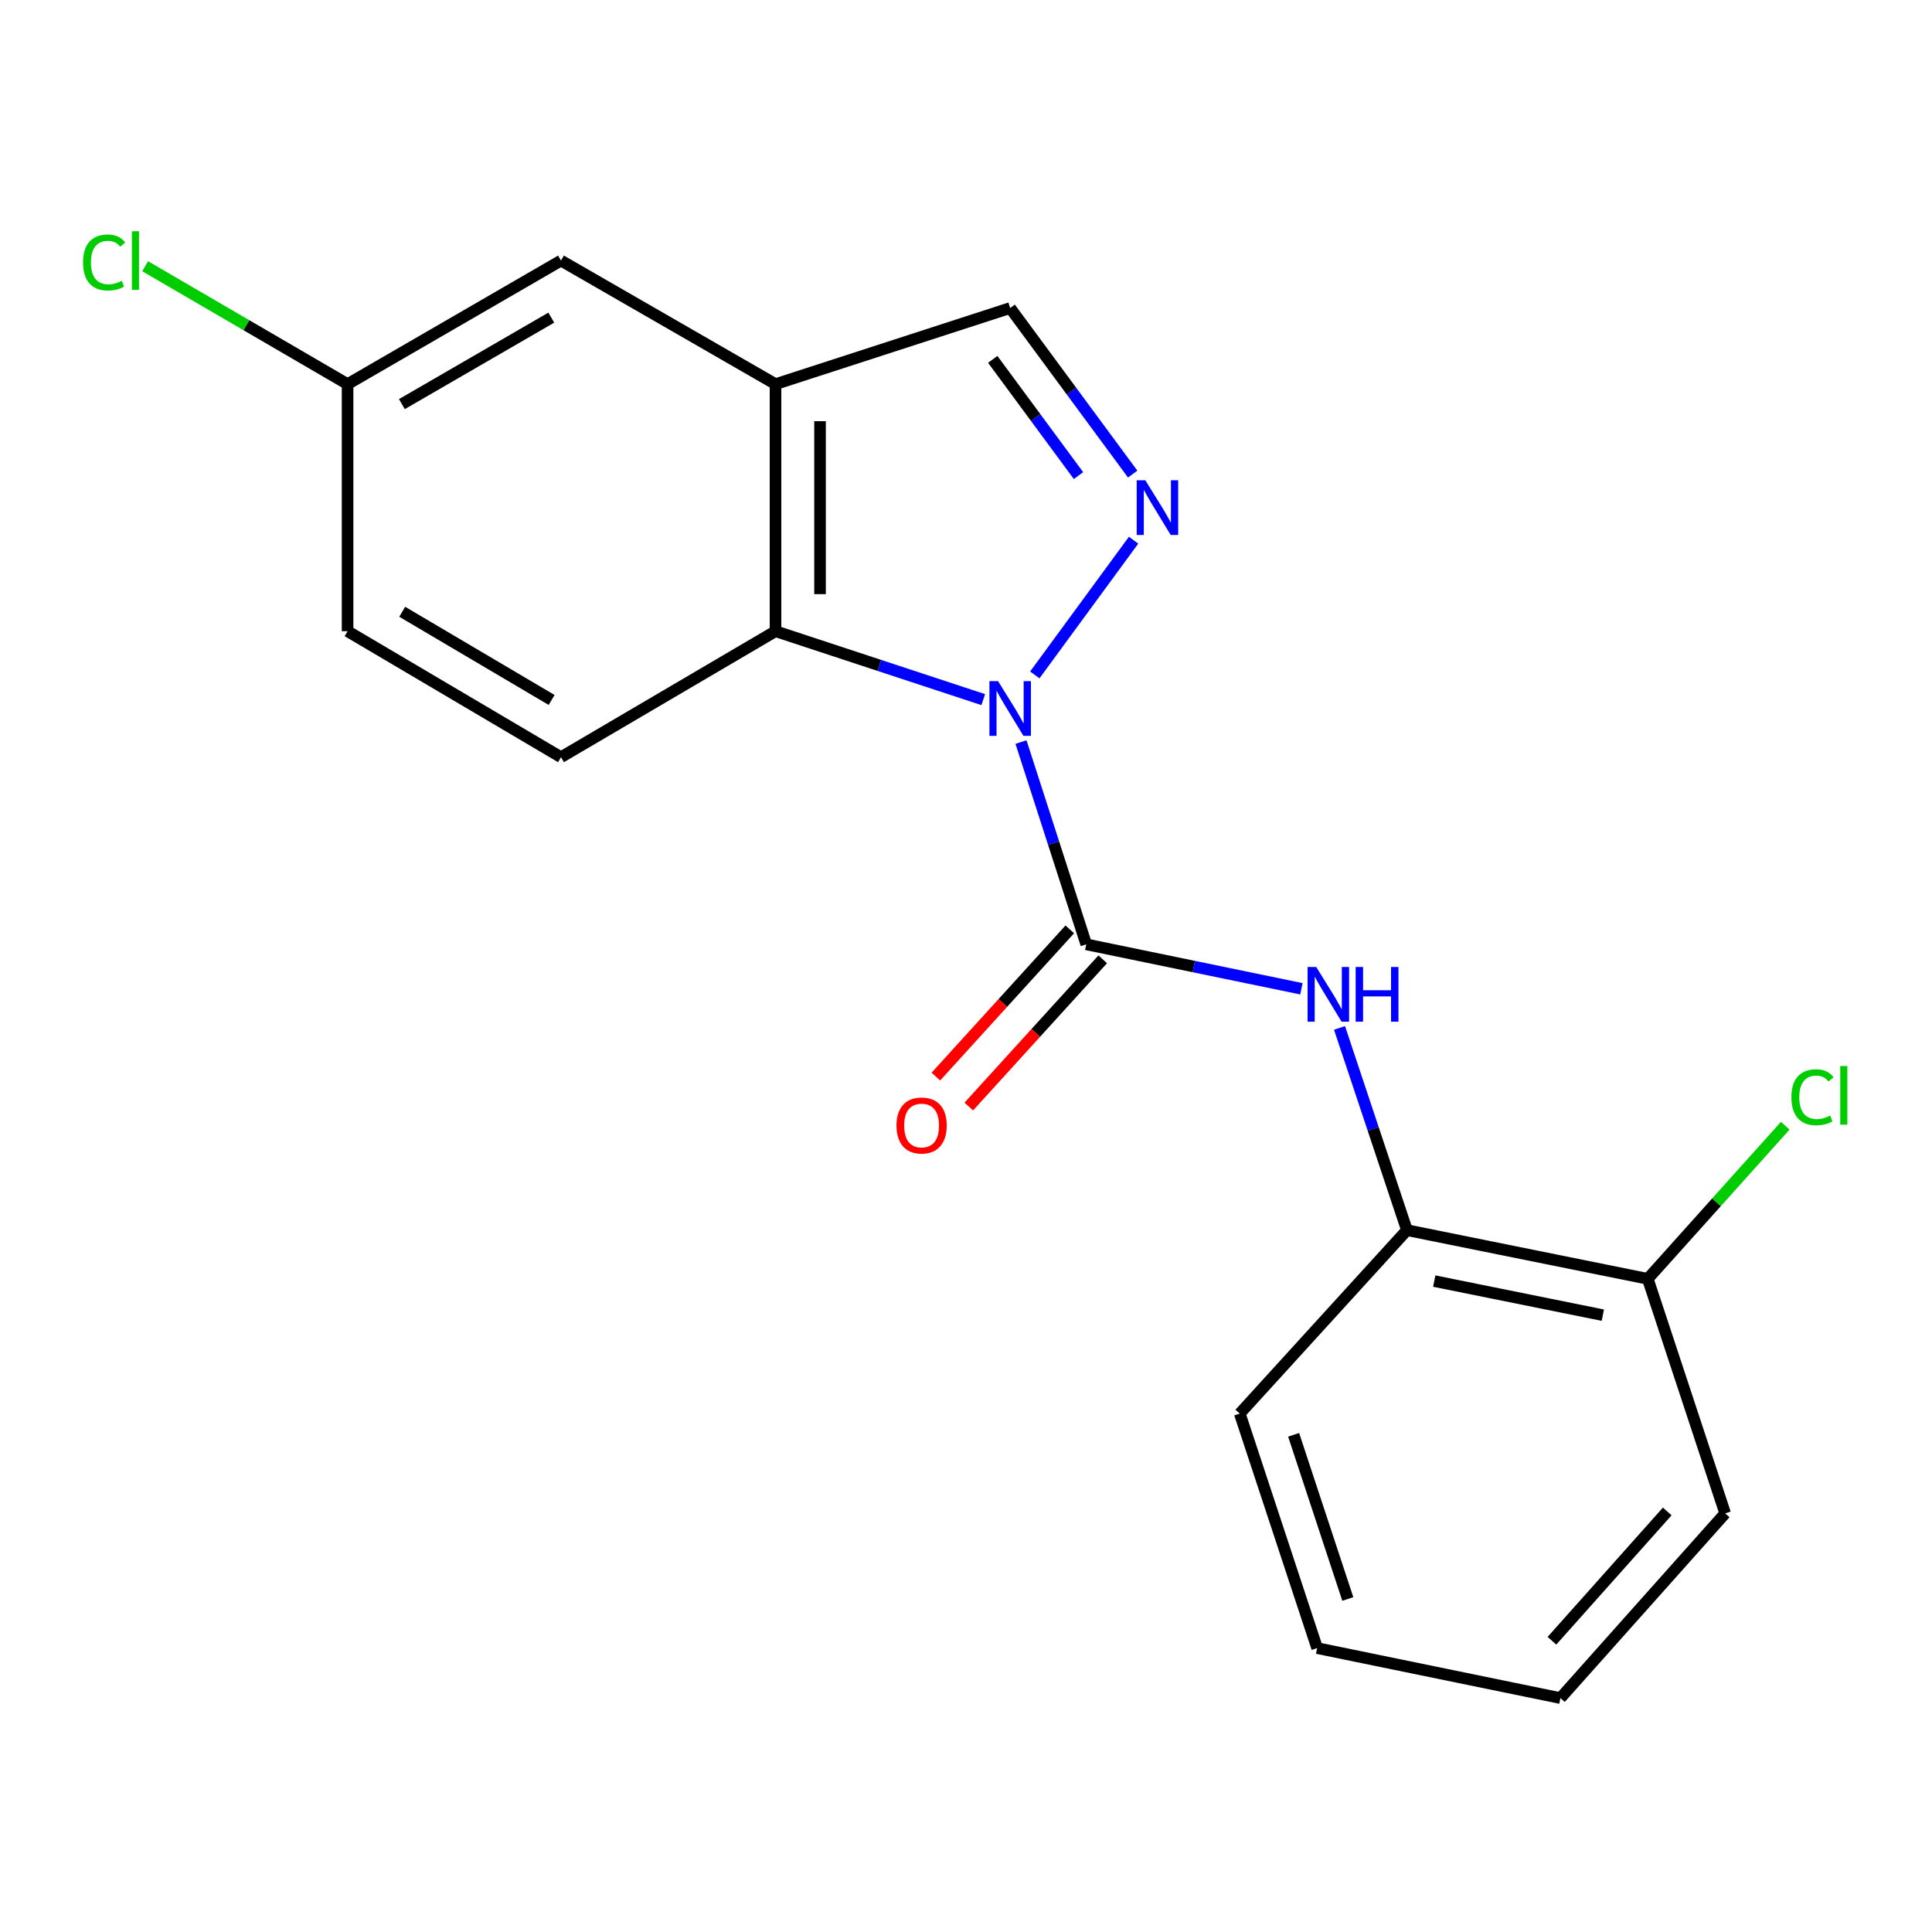 <?xml version='1.0' encoding='iso-8859-1'?>
<svg version='1.1' baseProfile='full'
              xmlns='http://www.w3.org/2000/svg'
                      xmlns:rdkit='http://www.rdkit.org/xml'
                      xmlns:xlink='http://www.w3.org/1999/xlink'
                  xml:space='preserve'
width='1000px' height='1000px' viewBox='0 0 1000 1000'>
<!-- END OF HEADER -->
<rect style='opacity:1.0;fill:#FFFFFF;stroke:none' width='1000' height='1000' x='0' y='0'> </rect>
<path class='bond-0' d='M 528.466,384.085 L 545.355,436.437' style='fill:none;fill-rule:evenodd;stroke:#0000FF;stroke-width:6px;stroke-linecap:butt;stroke-linejoin:miter;stroke-opacity:1' />
<path class='bond-0' d='M 545.355,436.437 L 562.245,488.79' style='fill:none;fill-rule:evenodd;stroke:#000000;stroke-width:6px;stroke-linecap:butt;stroke-linejoin:miter;stroke-opacity:1' />
<path class='bond-1' d='M 535.609,349.335 L 586.741,279.601' style='fill:none;fill-rule:evenodd;stroke:#0000FF;stroke-width:6px;stroke-linecap:butt;stroke-linejoin:miter;stroke-opacity:1' />
<path class='bond-2' d='M 508.927,362.127 L 455.167,344.419' style='fill:none;fill-rule:evenodd;stroke:#0000FF;stroke-width:6px;stroke-linecap:butt;stroke-linejoin:miter;stroke-opacity:1' />
<path class='bond-2' d='M 455.167,344.419 L 401.407,326.71' style='fill:none;fill-rule:evenodd;stroke:#000000;stroke-width:6px;stroke-linecap:butt;stroke-linejoin:miter;stroke-opacity:1' />
<path class='bond-4' d='M 562.245,488.79 L 617.924,500.289' style='fill:none;fill-rule:evenodd;stroke:#000000;stroke-width:6px;stroke-linecap:butt;stroke-linejoin:miter;stroke-opacity:1' />
<path class='bond-4' d='M 617.924,500.289 L 673.603,511.789' style='fill:none;fill-rule:evenodd;stroke:#0000FF;stroke-width:6px;stroke-linecap:butt;stroke-linejoin:miter;stroke-opacity:1' />
<path class='bond-8' d='M 553.724,481.039 L 519.065,519.138' style='fill:none;fill-rule:evenodd;stroke:#000000;stroke-width:6px;stroke-linecap:butt;stroke-linejoin:miter;stroke-opacity:1' />
<path class='bond-8' d='M 519.065,519.138 L 484.407,557.237' style='fill:none;fill-rule:evenodd;stroke:#FF0000;stroke-width:6px;stroke-linecap:butt;stroke-linejoin:miter;stroke-opacity:1' />
<path class='bond-8' d='M 570.765,496.541 L 536.106,534.64' style='fill:none;fill-rule:evenodd;stroke:#000000;stroke-width:6px;stroke-linecap:butt;stroke-linejoin:miter;stroke-opacity:1' />
<path class='bond-8' d='M 536.106,534.64 L 501.448,572.739' style='fill:none;fill-rule:evenodd;stroke:#FF0000;stroke-width:6px;stroke-linecap:butt;stroke-linejoin:miter;stroke-opacity:1' />
<path class='bond-5' d='M 586.276,245.387 L 554.57,202.411' style='fill:none;fill-rule:evenodd;stroke:#0000FF;stroke-width:6px;stroke-linecap:butt;stroke-linejoin:miter;stroke-opacity:1' />
<path class='bond-5' d='M 554.57,202.411 L 522.864,159.435' style='fill:none;fill-rule:evenodd;stroke:#000000;stroke-width:6px;stroke-linecap:butt;stroke-linejoin:miter;stroke-opacity:1' />
<path class='bond-5' d='M 558.226,246.171 L 536.032,216.088' style='fill:none;fill-rule:evenodd;stroke:#0000FF;stroke-width:6px;stroke-linecap:butt;stroke-linejoin:miter;stroke-opacity:1' />
<path class='bond-5' d='M 536.032,216.088 L 513.838,186.005' style='fill:none;fill-rule:evenodd;stroke:#000000;stroke-width:6px;stroke-linecap:butt;stroke-linejoin:miter;stroke-opacity:1' />
<path class='bond-3' d='M 401.407,326.71 L 401.407,198.829' style='fill:none;fill-rule:evenodd;stroke:#000000;stroke-width:6px;stroke-linecap:butt;stroke-linejoin:miter;stroke-opacity:1' />
<path class='bond-3' d='M 424.444,307.528 L 424.444,218.011' style='fill:none;fill-rule:evenodd;stroke:#000000;stroke-width:6px;stroke-linecap:butt;stroke-linejoin:miter;stroke-opacity:1' />
<path class='bond-7' d='M 401.407,326.71 L 290.368,391.918' style='fill:none;fill-rule:evenodd;stroke:#000000;stroke-width:6px;stroke-linecap:butt;stroke-linejoin:miter;stroke-opacity:1' />
<path class='bond-9' d='M 401.407,198.829 L 290.368,134.875' style='fill:none;fill-rule:evenodd;stroke:#000000;stroke-width:6px;stroke-linecap:butt;stroke-linejoin:miter;stroke-opacity:1' />
<path class='bond-19' d='M 401.407,198.829 L 522.864,159.435' style='fill:none;fill-rule:evenodd;stroke:#000000;stroke-width:6px;stroke-linecap:butt;stroke-linejoin:miter;stroke-opacity:1' />
<path class='bond-6' d='M 693.333,532.045 L 710.78,584.386' style='fill:none;fill-rule:evenodd;stroke:#0000FF;stroke-width:6px;stroke-linecap:butt;stroke-linejoin:miter;stroke-opacity:1' />
<path class='bond-6' d='M 710.78,584.386 L 728.227,636.727' style='fill:none;fill-rule:evenodd;stroke:#000000;stroke-width:6px;stroke-linecap:butt;stroke-linejoin:miter;stroke-opacity:1' />
<path class='bond-10' d='M 728.227,636.727 L 852.884,661.927' style='fill:none;fill-rule:evenodd;stroke:#000000;stroke-width:6px;stroke-linecap:butt;stroke-linejoin:miter;stroke-opacity:1' />
<path class='bond-10' d='M 742.361,663.087 L 829.621,680.727' style='fill:none;fill-rule:evenodd;stroke:#000000;stroke-width:6px;stroke-linecap:butt;stroke-linejoin:miter;stroke-opacity:1' />
<path class='bond-15' d='M 728.227,636.727 L 641.697,731.665' style='fill:none;fill-rule:evenodd;stroke:#000000;stroke-width:6px;stroke-linecap:butt;stroke-linejoin:miter;stroke-opacity:1' />
<path class='bond-12' d='M 290.368,391.918 L 179.905,326.71' style='fill:none;fill-rule:evenodd;stroke:#000000;stroke-width:6px;stroke-linecap:butt;stroke-linejoin:miter;stroke-opacity:1' />
<path class='bond-12' d='M 285.509,362.299 L 208.185,316.653' style='fill:none;fill-rule:evenodd;stroke:#000000;stroke-width:6px;stroke-linecap:butt;stroke-linejoin:miter;stroke-opacity:1' />
<path class='bond-20' d='M 290.368,134.875 L 179.905,198.829' style='fill:none;fill-rule:evenodd;stroke:#000000;stroke-width:6px;stroke-linecap:butt;stroke-linejoin:miter;stroke-opacity:1' />
<path class='bond-20' d='M 285.341,164.405 L 208.017,209.172' style='fill:none;fill-rule:evenodd;stroke:#000000;stroke-width:6px;stroke-linecap:butt;stroke-linejoin:miter;stroke-opacity:1' />
<path class='bond-13' d='M 852.884,661.927 L 888.46,622.297' style='fill:none;fill-rule:evenodd;stroke:#000000;stroke-width:6px;stroke-linecap:butt;stroke-linejoin:miter;stroke-opacity:1' />
<path class='bond-13' d='M 888.46,622.297 L 924.036,582.668' style='fill:none;fill-rule:evenodd;stroke:#00CC00;stroke-width:6px;stroke-linecap:butt;stroke-linejoin:miter;stroke-opacity:1' />
<path class='bond-16' d='M 852.884,661.927 L 892.943,783.32' style='fill:none;fill-rule:evenodd;stroke:#000000;stroke-width:6px;stroke-linecap:butt;stroke-linejoin:miter;stroke-opacity:1' />
<path class='bond-11' d='M 179.905,198.829 L 179.905,326.71' style='fill:none;fill-rule:evenodd;stroke:#000000;stroke-width:6px;stroke-linecap:butt;stroke-linejoin:miter;stroke-opacity:1' />
<path class='bond-14' d='M 179.905,198.829 L 127.514,168.313' style='fill:none;fill-rule:evenodd;stroke:#000000;stroke-width:6px;stroke-linecap:butt;stroke-linejoin:miter;stroke-opacity:1' />
<path class='bond-14' d='M 127.514,168.313 L 75.124,137.797' style='fill:none;fill-rule:evenodd;stroke:#00CC00;stroke-width:6px;stroke-linecap:butt;stroke-linejoin:miter;stroke-opacity:1' />
<path class='bond-17' d='M 641.697,731.665 L 681.756,853.058' style='fill:none;fill-rule:evenodd;stroke:#000000;stroke-width:6px;stroke-linecap:butt;stroke-linejoin:miter;stroke-opacity:1' />
<path class='bond-17' d='M 669.583,742.655 L 697.624,827.63' style='fill:none;fill-rule:evenodd;stroke:#000000;stroke-width:6px;stroke-linecap:butt;stroke-linejoin:miter;stroke-opacity:1' />
<path class='bond-21' d='M 892.943,783.32 L 807.68,878.924' style='fill:none;fill-rule:evenodd;stroke:#000000;stroke-width:6px;stroke-linecap:butt;stroke-linejoin:miter;stroke-opacity:1' />
<path class='bond-21' d='M 862.96,782.327 L 803.276,849.25' style='fill:none;fill-rule:evenodd;stroke:#000000;stroke-width:6px;stroke-linecap:butt;stroke-linejoin:miter;stroke-opacity:1' />
<path class='bond-18' d='M 681.756,853.058 L 807.68,878.924' style='fill:none;fill-rule:evenodd;stroke:#000000;stroke-width:6px;stroke-linecap:butt;stroke-linejoin:miter;stroke-opacity:1' />
<path  class='atom-0' d='M 516.604 352.558
L 525.884 367.558
Q 526.804 369.038, 528.284 371.718
Q 529.764 374.398, 529.844 374.558
L 529.844 352.558
L 533.604 352.558
L 533.604 380.878
L 529.724 380.878
L 519.764 364.478
Q 518.604 362.558, 517.364 360.358
Q 516.164 358.158, 515.804 357.478
L 515.804 380.878
L 512.124 380.878
L 512.124 352.558
L 516.604 352.558
' fill='#0000FF'/>
<path  class='atom-2' d='M 592.831 248.597
L 602.111 263.597
Q 603.031 265.077, 604.511 267.757
Q 605.991 270.437, 606.071 270.597
L 606.071 248.597
L 609.831 248.597
L 609.831 276.917
L 605.951 276.917
L 595.991 260.517
Q 594.831 258.597, 593.591 256.397
Q 592.391 254.197, 592.031 253.517
L 592.031 276.917
L 588.351 276.917
L 588.351 248.597
L 592.831 248.597
' fill='#0000FF'/>
<path  class='atom-5' d='M 681.281 500.508
L 690.561 515.508
Q 691.481 516.988, 692.961 519.668
Q 694.441 522.348, 694.521 522.508
L 694.521 500.508
L 698.281 500.508
L 698.281 528.828
L 694.401 528.828
L 684.441 512.428
Q 683.281 510.508, 682.041 508.308
Q 680.841 506.108, 680.481 505.428
L 680.481 528.828
L 676.801 528.828
L 676.801 500.508
L 681.281 500.508
' fill='#0000FF'/>
<path  class='atom-5' d='M 701.681 500.508
L 705.521 500.508
L 705.521 512.548
L 720.001 512.548
L 720.001 500.508
L 723.841 500.508
L 723.841 528.828
L 720.001 528.828
L 720.001 515.748
L 705.521 515.748
L 705.521 528.828
L 701.681 528.828
L 701.681 500.508
' fill='#0000FF'/>
<path  class='atom-9' d='M 464.02 582.554
Q 464.02 575.754, 467.38 571.954
Q 470.74 568.154, 477.02 568.154
Q 483.3 568.154, 486.66 571.954
Q 490.02 575.754, 490.02 582.554
Q 490.02 589.434, 486.62 593.354
Q 483.22 597.234, 477.02 597.234
Q 470.78 597.234, 467.38 593.354
Q 464.02 589.474, 464.02 582.554
M 477.02 594.034
Q 481.34 594.034, 483.66 591.154
Q 486.02 588.234, 486.02 582.554
Q 486.02 576.994, 483.66 574.194
Q 481.34 571.354, 477.02 571.354
Q 472.7 571.354, 470.34 574.154
Q 468.02 576.954, 468.02 582.554
Q 468.02 588.274, 470.34 591.154
Q 472.7 594.034, 477.02 594.034
' fill='#FF0000'/>
<path  class='atom-14' d='M 927.227 567.93
Q 927.227 560.89, 930.507 557.21
Q 933.827 553.49, 940.107 553.49
Q 945.947 553.49, 949.067 557.61
L 946.427 559.77
Q 944.147 556.77, 940.107 556.77
Q 935.827 556.77, 933.547 559.65
Q 931.307 562.49, 931.307 567.93
Q 931.307 573.53, 933.627 576.41
Q 935.987 579.29, 940.547 579.29
Q 943.667 579.29, 947.307 577.41
L 948.427 580.41
Q 946.947 581.37, 944.707 581.93
Q 942.467 582.49, 939.987 582.49
Q 933.827 582.49, 930.507 578.73
Q 927.227 574.97, 927.227 567.93
' fill='#00CC00'/>
<path  class='atom-14' d='M 952.507 551.77
L 956.187 551.77
L 956.187 582.13
L 952.507 582.13
L 952.507 551.77
' fill='#00CC00'/>
<path  class='atom-15' d='M 42.987 135.855
Q 42.987 128.815, 46.267 125.135
Q 49.587 121.415, 55.867 121.415
Q 61.707 121.415, 64.827 125.535
L 62.187 127.695
Q 59.907 124.695, 55.867 124.695
Q 51.587 124.695, 49.307 127.575
Q 47.067 130.415, 47.067 135.855
Q 47.067 141.455, 49.387 144.335
Q 51.747 147.215, 56.307 147.215
Q 59.427 147.215, 63.067 145.335
L 64.187 148.335
Q 62.707 149.295, 60.467 149.855
Q 58.227 150.415, 55.747 150.415
Q 49.587 150.415, 46.267 146.655
Q 42.987 142.895, 42.987 135.855
' fill='#00CC00'/>
<path  class='atom-15' d='M 68.267 119.695
L 71.947 119.695
L 71.947 150.055
L 68.267 150.055
L 68.267 119.695
' fill='#00CC00'/>
</svg>
